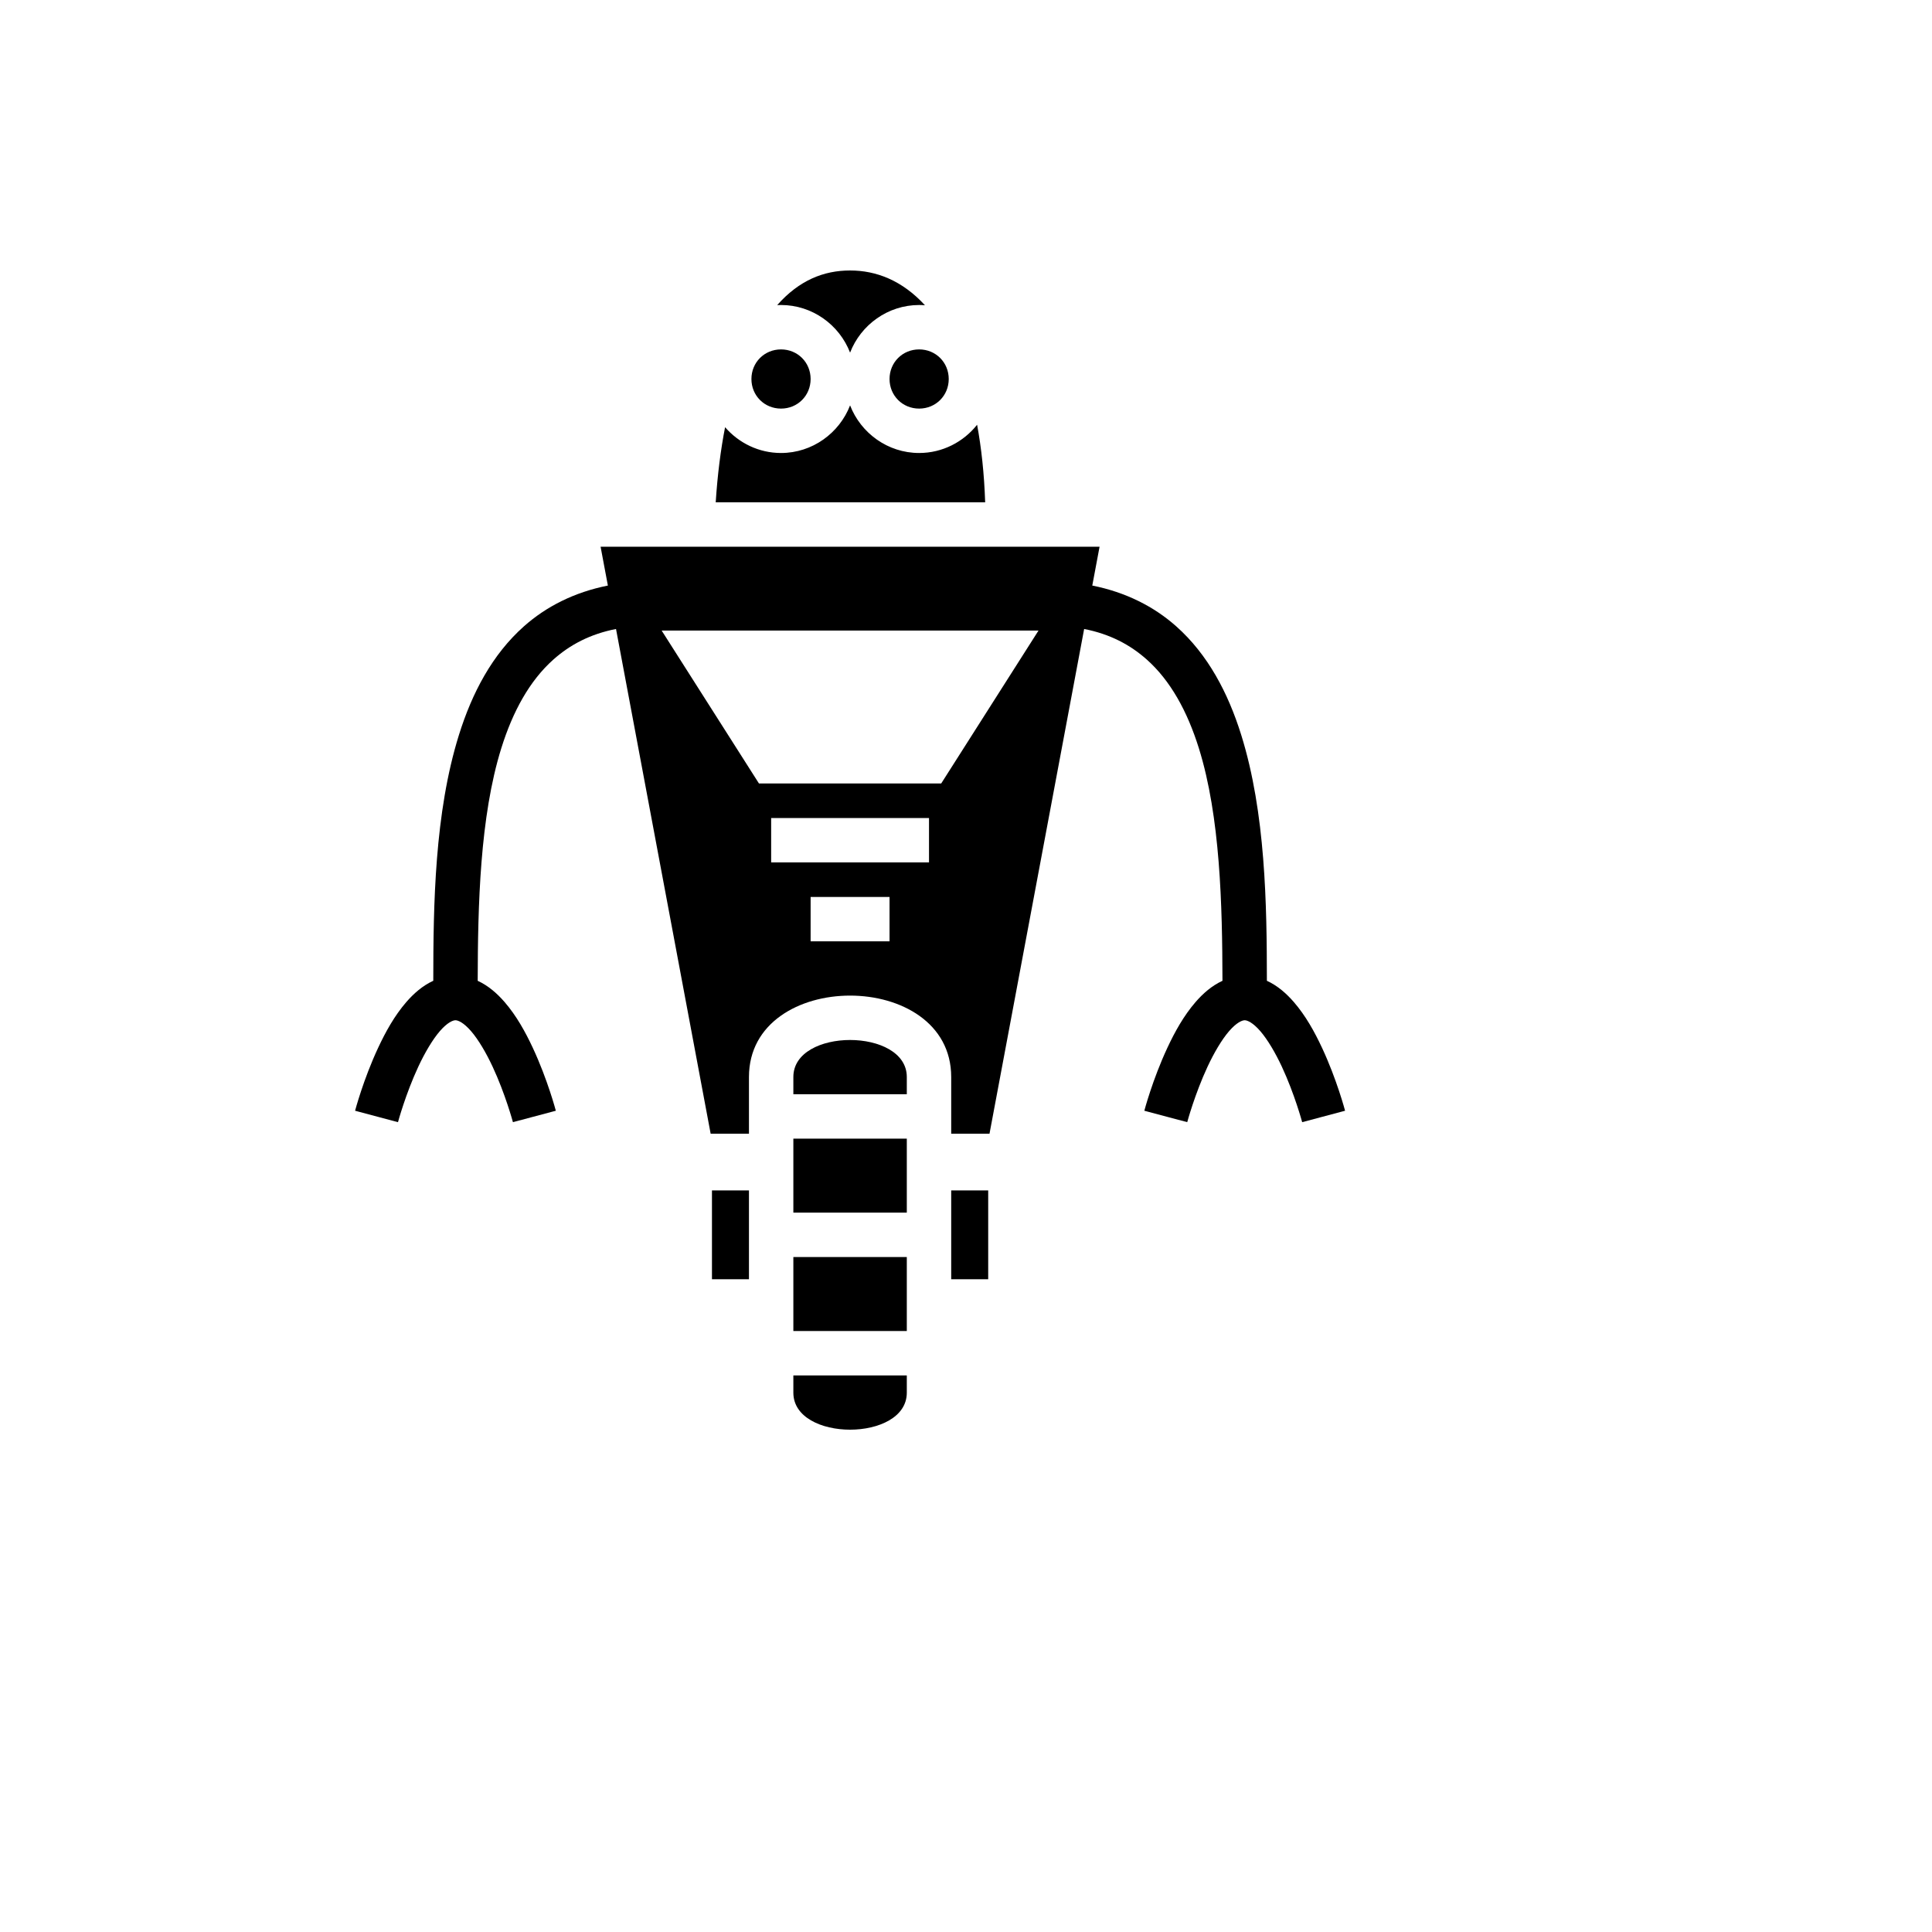 <svg xmlns="http://www.w3.org/2000/svg" version="1.1" xmlns:xlink="http://www.w3.org/1999/xlink" width="100%" height="100%" id="svgWorkerArea" viewBox="-25 -25 625 625" xmlns:idraw="https://idraw.muisca.co" style="background: white;"><defs id="defsdoc"><pattern id="patternBool" x="0" y="0" width="10" height="10" patternUnits="userSpaceOnUse" patternTransform="rotate(35)"><circle cx="5" cy="5" r="4" style="stroke: none;fill: #ff000070;"></circle></pattern></defs><g id="fileImp-4242015" class="cosito"><path id="pathImp-668526813" fill="#000" class="grouped" d="M250 62.5C241.531 62.5 233.564 65.623 226.425 73.701 226.834 73.68 227.246 73.669 227.66 73.669 237.793 73.669 246.533 80.103 250 89.074 253.467 80.103 262.207 73.67 272.34 73.67 272.976 73.67 273.603 73.703 274.226 73.752 266.824 65.696 258.445 62.5 250 62.5 250 62.5 250 62.5 250 62.5M227.66 88.032C222.287 88.032 218.085 92.234 218.085 97.606 218.085 102.979 222.287 107.181 227.66 107.181 233.032 107.181 237.234 102.979 237.234 97.606 237.234 92.234 233.032 88.032 227.66 88.032 227.66 88.032 227.66 88.032 227.66 88.032M272.34 88.032C266.968 88.032 262.766 92.234 262.766 97.606 262.766 102.979 266.968 107.181 272.34 107.181 277.713 107.181 281.915 102.979 281.915 97.606 281.915 92.234 277.713 88.032 272.34 88.032 272.34 88.032 272.34 88.032 272.34 88.032M250 106.138C246.533 115.109 237.793 121.543 227.66 121.543 220.46 121.543 213.967 118.293 209.564 113.197 208.157 120.422 207.11 128.496 206.532 137.5 206.532 137.5 293.7 137.5 293.7 137.5 293.386 128.157 292.468 119.823 291.092 112.404 286.693 117.954 279.906 121.543 272.34 121.543 262.207 121.543 253.467 115.109 250 106.138 250 106.138 250 106.138 250 106.138M169.29 151.862C169.29 151.862 171.647 164.427 171.647 164.427 160.831 166.586 151.738 171.177 144.498 177.612 134.22 186.748 127.709 199.173 123.466 212.752 115.579 237.988 115.182 267.706 115.164 292.281 111.702 293.861 108.81 296.433 106.453 299.151 102.623 303.569 99.713 308.841 97.314 313.985 92.515 324.273 89.869 334.323 89.869 334.323 89.869 334.323 103.748 338.017 103.748 338.017 103.748 338.017 106.197 328.918 110.329 320.056 112.395 315.627 114.908 311.324 117.303 308.561 119.7 305.798 121.492 305.053 122.34 305.053 123.189 305.053 124.981 305.798 127.377 308.561 129.773 311.324 132.286 315.627 134.352 320.056 138.485 328.918 140.933 338.017 140.933 338.017 140.933 338.017 154.811 334.323 154.811 334.323 154.811 334.323 152.166 324.273 147.367 313.985 144.968 308.841 142.058 303.569 138.228 299.151 135.875 296.437 132.99 293.869 129.534 292.288 129.591 267.859 130.233 239.242 137.173 217.034 140.908 205.082 146.365 195.166 154.039 188.345 159.409 183.572 165.895 180.121 174.28 178.476 174.28 178.476 204.895 341.755 204.895 341.755 204.895 341.755 217.287 341.755 217.287 341.755 217.287 341.755 217.287 323.404 217.287 323.404 217.287 305.851 233.644 297.075 250 297.075 266.356 297.075 282.713 305.851 282.713 323.404 282.713 323.404 282.713 341.755 282.713 341.755 282.713 341.755 295.104 341.755 295.104 341.755 295.104 341.755 325.72 178.476 325.72 178.476 334.105 180.121 340.591 183.572 345.962 188.346 353.635 195.166 359.092 205.081 362.827 217.034 369.767 239.242 370.409 267.859 370.466 292.288 367.011 293.869 364.125 296.437 361.772 299.151 357.943 303.569 355.032 308.841 352.633 313.985 347.834 324.273 345.189 334.323 345.189 334.323 345.189 334.323 359.067 338.017 359.067 338.017 359.067 338.017 361.516 328.918 365.648 320.056 367.714 315.627 370.227 311.324 372.623 308.561 375.019 305.798 376.812 305.053 377.66 305.053 378.508 305.053 380.3 305.798 382.697 308.561 385.092 311.324 387.605 315.627 389.672 320.056 393.804 328.918 396.252 338.017 396.252 338.017 396.252 338.017 410.131 334.323 410.131 334.323 410.131 334.323 407.485 324.273 402.687 313.985 400.287 308.841 397.377 303.569 393.547 299.151 391.19 296.433 388.299 293.861 384.836 292.281 384.818 267.706 384.421 237.988 376.535 212.752 372.291 199.172 365.78 186.748 355.502 177.612 348.262 171.177 339.169 166.586 328.353 164.427 328.353 164.427 330.71 151.862 330.71 151.862 330.71 151.862 169.29 151.862 169.29 151.862M189.047 178.989C189.047 178.989 310.954 178.989 310.954 178.989 310.954 178.989 279.474 228.458 279.474 228.458 279.474 228.458 220.527 228.458 220.527 228.458 220.527 228.458 189.047 178.989 189.047 178.989M224.468 239.628C224.468 239.628 275.532 239.628 275.532 239.628 275.532 239.628 275.532 253.989 275.532 253.989 275.532 253.989 224.468 253.989 224.468 253.989 224.468 253.989 224.468 239.628 224.468 239.628M237.234 265.16C237.234 265.16 262.766 265.16 262.766 265.16 262.766 265.16 262.766 279.521 262.766 279.521 262.766 279.521 237.234 279.521 237.234 279.521 237.234 279.521 237.234 265.16 237.234 265.16M250 311.436C240.825 311.436 231.649 315.425 231.649 323.404 231.649 323.404 231.649 328.989 231.649 328.989 231.649 328.989 268.351 328.989 268.351 328.989 268.351 328.989 268.351 323.404 268.351 323.404 268.351 315.425 259.176 311.436 250 311.436 250 311.436 250 311.436 250 311.436M231.649 343.351C231.649 343.351 231.649 367.287 231.649 367.287 231.649 367.287 268.351 367.287 268.351 367.287 268.351 367.287 268.351 343.351 268.351 343.351 268.351 343.351 231.649 343.351 231.649 343.351M205.319 360.106C205.319 360.106 205.319 388.83 205.319 388.83 205.319 388.83 217.287 388.83 217.287 388.83 217.287 388.83 217.287 360.106 217.287 360.106 217.287 360.106 205.319 360.106 205.319 360.106M282.713 360.106C282.713 360.106 282.713 388.83 282.713 388.83 282.713 388.83 294.681 388.83 294.681 388.83 294.681 388.83 294.681 360.106 294.681 360.106 294.681 360.106 282.713 360.106 282.713 360.106M231.649 381.649C231.649 381.649 231.649 405.585 231.649 405.585 231.649 405.585 268.351 405.585 268.351 405.585 268.351 405.585 268.351 381.649 268.351 381.649 268.351 381.649 231.649 381.649 231.649 381.649M231.649 419.947C231.649 419.947 231.649 425.532 231.649 425.532 231.649 441.489 268.351 441.489 268.351 425.532 268.351 425.532 268.351 419.947 268.351 419.947 268.351 419.947 231.649 419.947 231.649 419.947"></path></g></svg>